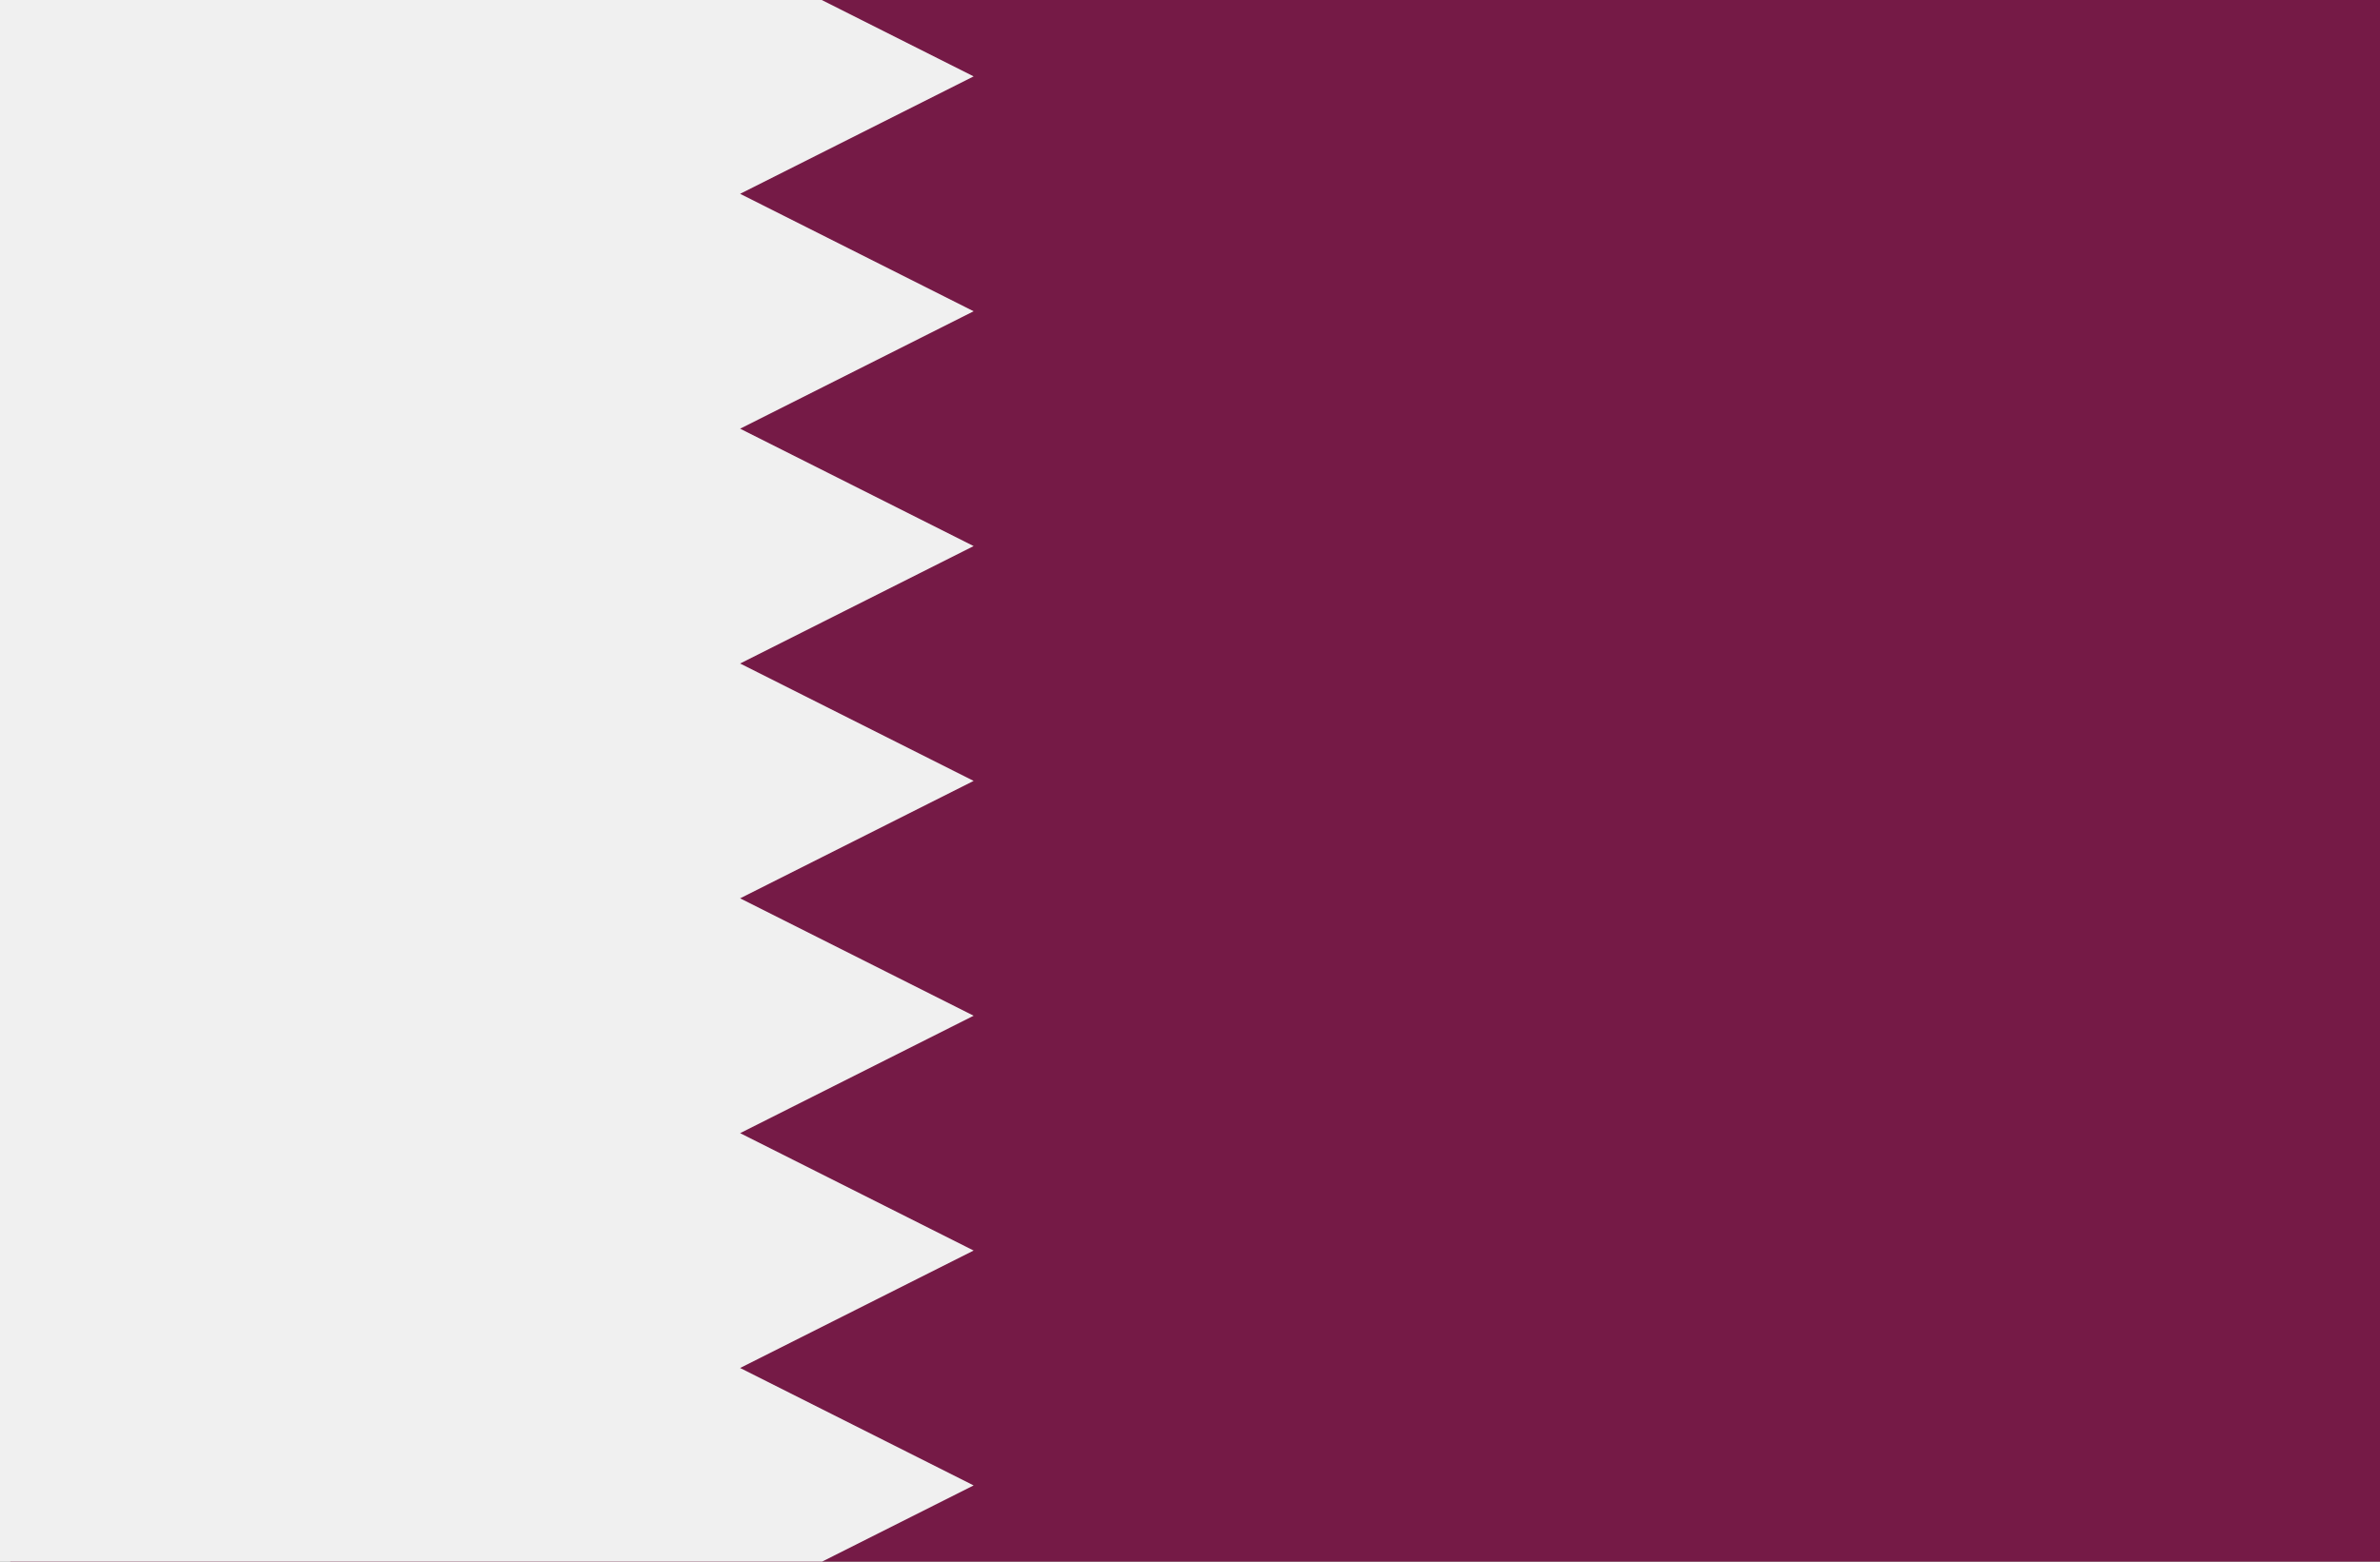 <svg width="512" height="336" viewBox="0 0 512 336" fill="none" xmlns="http://www.w3.org/2000/svg">
<rect x="0" y="0" width="512" height="336" fill="#808080" stroke="none"/>
<g clip-path="url(#clip0)">
<path d="M512 -1.924H2.216V337.924H512V-1.924Z" fill="#751A46"/>
<path d="M209.455 66.969L159.219 92.236L209.455 117.493L159.219 142.76L209.455 168.017L159.219 193.283L209.455 218.54L159.219 243.808L209.455 269.065L159.219 294.332L209.455 319.6L173.005 337.93H0V-1.93H172.939L209.455 16.434L159.219 41.701L209.455 66.969Z" fill="#F0F0F0"/>
</g>
<defs>
<clipPath id="clip0">
<rect width="512" height="336" fill="white"/>
</clipPath>
</defs>
</svg>
